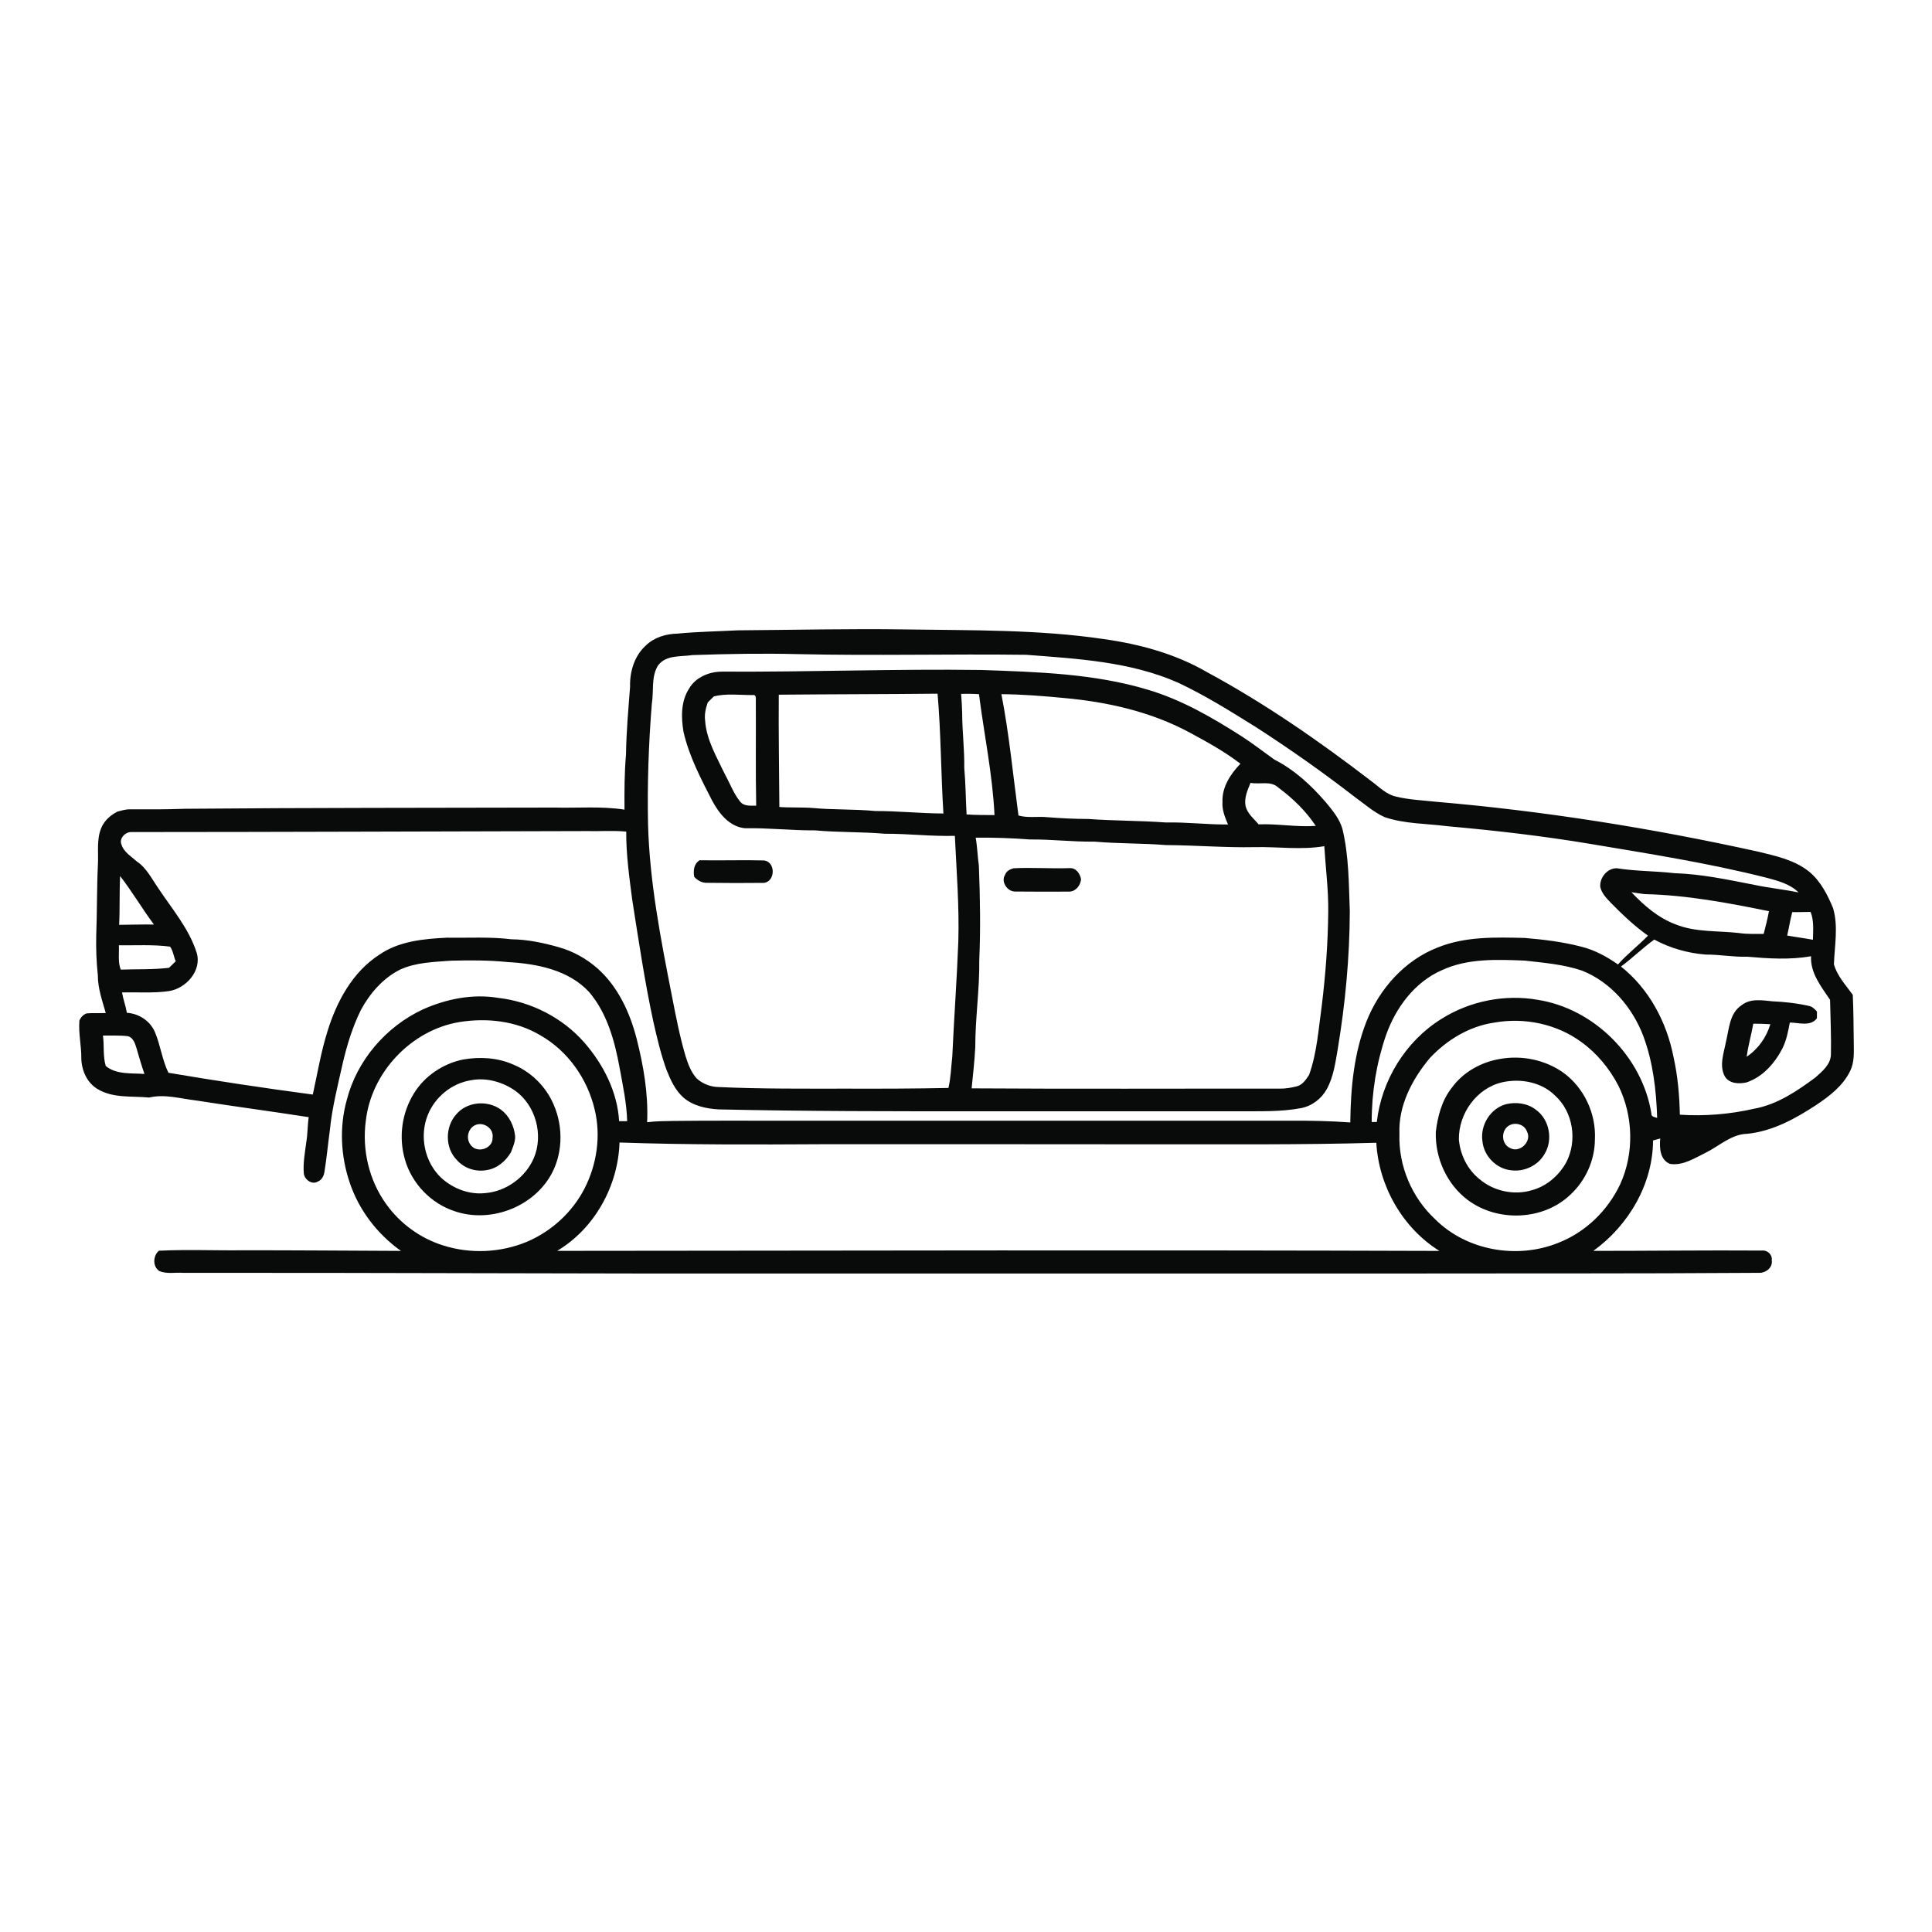 <?xml version="1.0" encoding="UTF-8" ?>
<!DOCTYPE svg PUBLIC "-//W3C//DTD SVG 1.1//EN" "http://www.w3.org/Graphics/SVG/1.1/DTD/svg11.dtd">
<svg width="1024pt" height="1024pt" viewBox="0 0 1024 1024" version="1.1" xmlns="http://www.w3.org/2000/svg">
<g id="#fefdfcff">
</g>
<g id="#090b0bff">
<path fill="#090b0b" opacity="1.00" d=" M 359.11 335.83 C 369.70 334.79 380.35 334.65 390.97 334.09 C 420.66 333.89 450.34 333.15 480.03 333.61 C 515.02 334.15 550.18 333.59 584.88 338.70 C 603.94 341.38 622.91 346.48 639.66 356.20 C 670.44 372.82 699.25 392.83 726.96 414.12 C 731.07 417.14 734.81 421.14 740.00 422.22 C 746.87 423.90 753.96 424.18 760.97 424.94 C 818.43 429.84 875.54 438.96 931.88 451.40 C 941.30 453.67 951.31 455.83 959.00 462.09 C 965.01 467.10 968.65 474.28 971.58 481.38 C 974.41 491.08 972.36 501.22 972.02 511.09 C 973.72 517.29 978.34 522.14 982.01 527.28 C 982.43 535.85 982.39 544.43 982.54 553.00 C 982.58 557.89 982.88 563.08 980.65 567.59 C 976.86 575.48 969.67 580.97 962.57 585.72 C 951.50 592.97 939.42 599.61 926.03 600.94 C 917.61 601.15 911.26 607.41 904.08 610.96 C 898.18 613.83 891.94 617.97 885.12 616.89 C 879.80 614.72 879.49 608.33 879.96 603.44 C 878.68 603.77 877.41 604.11 876.15 604.46 C 876.06 627.65 863.10 649.60 844.50 662.99 C 874.34 663.00 904.18 662.62 934.01 662.82 C 936.84 662.51 939.52 665.11 939.06 667.99 C 939.68 671.69 936.16 674.58 932.70 674.63 C 866.45 675.09 800.19 674.88 733.94 675.00 C 627.96 675.00 521.99 675.00 416.02 675.00 C 309.69 675.13 203.37 674.54 97.04 674.63 C 92.85 674.31 88.38 675.41 84.41 673.65 C 80.81 671.30 81.06 665.53 84.24 662.91 C 99.13 662.17 114.07 662.86 128.97 662.67 C 156.82 662.66 184.66 662.88 212.50 663.00 C 199.94 654.07 190.16 641.30 185.30 626.64 C 180.58 612.65 179.82 597.30 183.79 583.04 C 189.13 562.05 204.55 544.15 224.09 535.03 C 236.45 529.48 250.45 526.65 263.93 528.88 C 281.32 530.85 298.00 539.28 309.59 552.44 C 319.76 564.05 327.23 578.67 328.15 594.26 C 329.56 594.25 330.99 594.24 332.41 594.23 C 332.15 584.74 330.14 575.43 328.44 566.13 C 325.83 551.84 321.84 537.06 312.23 525.78 C 301.27 513.95 284.32 510.76 268.91 509.90 C 258.97 508.90 248.97 508.93 238.99 509.18 C 229.89 509.90 220.44 510.03 212.00 513.94 C 202.93 518.53 196.03 526.52 191.26 535.35 C 186.81 544.39 183.84 554.08 181.58 563.87 C 178.98 575.54 176.00 587.18 174.82 599.11 C 173.83 606.40 173.15 613.73 171.98 621.01 C 171.70 623.12 170.58 625.44 168.46 626.24 C 165.42 628.12 161.47 625.31 161.04 622.07 C 160.54 616.48 161.63 610.94 162.33 605.43 C 163.10 601.02 162.97 596.53 163.61 592.12 C 143.73 589.02 123.76 586.39 103.87 583.26 C 95.64 582.32 87.34 579.75 79.05 581.72 C 69.92 580.83 59.98 582.19 51.77 577.25 C 46.10 573.91 43.28 567.40 43.09 561.01 C 43.18 554.30 41.53 547.68 42.08 540.97 C 42.77 539.20 44.19 537.65 46.04 537.10 C 49.37 536.85 52.72 537.07 56.06 536.93 C 54.20 530.39 51.84 523.82 51.86 516.93 C 51.11 509.96 50.85 502.96 51.00 495.96 C 51.48 483.35 51.29 470.72 51.90 458.12 C 52.25 451.64 51.10 444.84 53.72 438.71 C 55.38 434.84 58.63 431.97 62.34 430.13 C 64.53 429.60 66.72 428.87 69.01 428.97 C 78.68 429.03 88.35 429.01 98.01 428.67 C 163.34 428.10 228.67 428.19 294.00 428.03 C 306.33 428.34 318.75 427.22 331.00 429.12 C 330.92 419.36 330.95 409.61 331.79 399.88 C 331.96 387.90 333.04 375.95 333.95 364.02 C 333.72 356.07 336.22 347.66 342.23 342.19 C 346.68 337.82 352.98 335.94 359.11 335.83 M 348.76 352.74 C 345.01 358.76 346.61 366.20 345.49 372.87 C 343.79 394.22 343.01 415.67 343.48 437.10 C 344.33 467.78 350.26 498.00 356.16 528.03 C 358.22 538.67 360.29 549.33 363.35 559.74 C 364.69 563.98 366.27 568.34 369.34 571.67 C 372.48 574.51 376.72 576.11 380.95 576.16 C 403.59 577.19 426.26 577.00 448.92 577.00 C 466.84 577.06 484.76 577.01 502.69 576.64 C 503.98 571.19 504.08 565.58 504.73 560.05 C 505.63 539.69 507.16 519.40 507.93 499.03 C 508.47 480.32 506.98 461.68 506.09 443.01 C 493.68 443.36 481.33 441.84 468.92 441.90 C 456.66 440.84 444.35 441.24 432.10 440.12 C 419.67 440.19 407.30 438.77 394.87 438.98 C 386.63 438.23 381.12 431.17 377.48 424.41 C 371.45 412.66 365.22 400.81 362.26 387.84 C 360.99 380.25 360.85 371.83 365.14 365.10 C 368.66 358.87 376.09 355.88 383.00 355.98 C 428.67 356.23 474.34 354.47 520.02 355.10 C 549.71 356.16 579.86 356.95 608.53 365.61 C 626.26 370.89 642.38 380.23 657.89 390.12 C 663.94 394.01 669.62 398.43 675.46 402.61 C 686.11 408.02 695.05 416.29 702.77 425.29 C 706.30 429.56 709.99 433.98 711.53 439.40 C 714.96 453.69 714.88 468.45 715.42 483.04 C 715.33 507.46 713.04 531.83 709.05 555.92 C 707.79 563.16 706.83 570.68 703.24 577.22 C 700.40 582.38 695.32 586.27 689.50 587.34 C 678.80 589.36 667.85 588.93 657.02 589.00 C 611.33 589.00 565.64 589.00 519.96 589.00 C 473.63 589.03 427.29 589.03 380.97 588.01 C 374.38 587.65 367.42 586.17 362.27 581.76 C 357.83 577.84 355.32 572.27 353.20 566.86 C 350.27 558.71 348.27 550.26 346.36 541.83 C 341.72 520.41 338.53 498.72 335.12 477.08 C 333.54 465.03 331.85 452.94 331.91 440.76 C 324.94 440.12 317.92 440.65 310.93 440.49 C 230.58 440.66 150.23 440.98 69.88 441.01 C 66.65 440.76 63.04 444.20 64.34 447.49 C 65.53 451.58 69.49 453.85 72.47 456.55 C 77.76 460.08 80.52 465.97 84.07 471.03 C 91.33 481.94 100.15 492.20 104.21 504.87 C 107.17 514.38 98.61 523.98 89.42 525.32 C 81.23 526.49 72.91 525.79 64.67 526.02 C 65.30 529.67 66.64 533.15 67.25 536.81 C 73.57 537.18 79.57 541.09 82.09 546.96 C 85.05 553.96 85.94 561.74 89.27 568.59 C 114.70 572.89 140.22 576.74 165.79 580.14 C 168.27 568.89 170.13 557.48 173.61 546.48 C 178.48 530.79 186.82 515.22 200.95 506.08 C 211.44 498.79 224.59 497.59 236.98 496.99 C 248.35 497.17 259.77 496.45 271.09 497.84 C 279.56 497.94 287.92 499.70 296.04 502.00 C 303.68 504.12 310.77 508.06 316.71 513.30 C 327.53 522.93 333.82 536.59 337.40 550.41 C 341.08 564.90 343.66 579.81 343.00 594.81 C 347.63 594.20 352.30 594.23 356.95 594.12 C 377.64 593.85 398.33 594.07 419.02 594.00 C 507.33 594.00 595.65 594.00 683.97 594.00 C 694.55 593.93 705.13 594.14 715.68 594.92 C 715.89 576.85 717.57 558.39 724.24 541.43 C 731.07 524.12 744.49 508.97 762.05 502.17 C 776.62 496.29 792.63 496.75 808.05 497.13 C 818.18 497.96 828.32 499.21 838.18 501.77 C 845.21 503.53 851.66 507.02 857.55 511.19 C 862.44 505.67 868.34 501.20 873.46 495.92 C 866.26 490.79 859.83 484.70 853.66 478.39 C 851.36 475.97 848.88 473.42 848.17 470.05 C 847.79 465.15 851.88 460.10 856.96 460.19 C 867.08 461.80 877.35 461.63 887.51 462.81 C 901.85 463.25 915.94 466.28 929.98 469.02 C 937.70 470.65 945.55 471.42 953.28 473.02 C 948.86 468.58 942.53 466.91 936.66 465.31 C 905.86 457.50 874.43 452.57 843.12 447.32 C 817.86 443.09 792.41 440.17 766.91 437.89 C 755.90 436.46 744.54 436.71 733.91 433.11 C 727.98 430.43 723.08 426.01 717.84 422.24 C 700.96 409.19 683.53 396.89 665.59 385.34 C 652.13 376.96 638.65 368.50 624.26 361.77 C 599.03 350.66 571.06 349.15 543.97 347.06 C 503.67 346.55 463.36 347.62 423.06 346.70 C 404.34 346.24 385.62 346.56 366.92 347.21 C 360.73 348.17 352.96 347.00 348.76 352.74 M 378.36 369.10 C 377.28 370.16 376.21 371.23 375.13 372.30 C 374.05 375.35 373.30 378.59 373.72 381.84 C 374.41 392.25 379.97 401.36 384.31 410.58 C 386.95 415.30 388.79 420.54 392.22 424.78 C 394.25 427.48 397.83 426.97 400.79 427.03 C 400.44 408.33 400.72 389.63 400.60 370.93 C 400.70 369.88 400.59 368.00 398.99 368.40 C 392.12 368.44 385.10 367.42 378.36 369.10 M 412.77 368.20 C 412.60 388.04 412.97 407.88 413.08 427.72 C 419.01 428.16 424.96 427.79 430.88 428.26 C 441.89 429.28 452.97 428.80 463.98 429.86 C 476.01 429.83 487.99 431.13 500.03 431.17 C 498.70 410.02 498.76 388.79 496.93 367.67 C 468.87 367.96 440.82 367.94 412.77 368.20 M 509.41 367.76 C 509.70 371.14 509.88 374.53 509.97 377.93 C 509.98 387.66 511.24 397.34 511.08 407.07 C 511.83 415.25 511.84 423.48 512.31 431.67 C 517.23 432.05 522.17 431.94 527.11 432.01 C 526.07 410.47 521.60 389.28 518.88 367.94 C 515.72 367.71 512.56 367.70 509.41 367.76 M 530.76 367.93 C 534.90 389.19 536.93 410.79 539.81 432.22 C 544.58 433.64 549.68 432.66 554.58 433.09 C 562.01 433.68 569.46 434.06 576.92 434.08 C 590.57 435.08 604.27 434.93 617.93 435.93 C 628.93 435.69 639.87 437.09 650.87 437.00 C 649.25 433.19 647.63 429.19 647.94 424.96 C 647.63 417.16 652.23 410.19 657.45 404.79 C 649.12 398.39 639.85 393.28 630.62 388.30 C 610.09 377.22 586.96 372.02 563.88 369.95 C 552.87 368.88 541.83 368.02 530.76 367.93 M 662.80 414.93 C 661.23 418.77 659.38 422.85 660.16 427.10 C 661.06 431.21 664.53 433.85 667.09 436.93 C 677.21 436.51 687.27 438.48 697.37 437.74 C 692.13 429.81 685.15 423.07 677.53 417.43 C 673.52 413.63 667.71 415.91 662.80 414.93 M 517.14 443.99 C 518.01 448.92 518.12 453.95 518.82 458.91 C 519.47 475.58 519.77 492.30 519.03 508.99 C 519.22 524.37 516.90 539.65 516.91 555.02 C 516.55 562.32 515.70 569.58 514.99 576.85 C 569.36 577.21 623.73 576.93 678.10 577.00 C 681.31 577.08 684.51 576.50 687.62 575.71 C 690.53 574.80 692.27 572.11 693.85 569.69 C 698.06 557.97 698.82 545.39 700.55 533.16 C 702.58 516.54 703.86 499.81 703.99 483.06 C 704.13 471.49 702.59 460.00 701.91 448.49 C 689.72 450.60 677.33 448.72 665.06 449.00 C 649.34 449.33 633.66 447.99 617.95 447.91 C 605.33 446.88 592.65 447.20 580.03 446.07 C 568.65 446.26 557.33 444.81 545.95 444.94 C 536.37 444.20 526.76 443.88 517.14 443.99 M 63.15 490.18 C 69.30 490.11 75.44 489.94 81.59 490.02 C 75.34 481.64 70.07 472.58 63.66 464.32 C 63.23 472.92 63.58 481.57 63.15 490.18 M 864.69 472.90 C 871.33 479.95 878.96 486.54 888.17 489.96 C 898.87 494.26 910.62 493.22 921.86 494.54 C 926.14 495.18 930.47 494.96 934.78 495.00 C 935.81 491.01 936.84 487.01 937.58 482.95 C 915.99 478.57 894.07 474.41 871.94 473.91 C 869.50 473.71 867.11 473.18 864.69 472.90 M 949.93 483.43 C 948.83 487.53 948.22 491.73 947.24 495.86 C 951.78 496.68 956.36 497.23 960.89 498.10 C 960.98 493.16 961.51 488.05 959.66 483.34 C 956.41 483.35 953.17 483.52 949.93 483.43 M 859.14 512.29 C 873.97 524.01 883.34 541.66 886.96 560.03 C 889.23 570.14 890.14 580.47 890.36 590.81 C 903.59 591.69 916.84 590.58 929.76 587.64 C 941.89 585.44 952.35 578.37 962.08 571.18 C 965.76 567.93 970.26 564.28 970.43 558.95 C 970.63 549.27 970.18 539.60 969.97 529.93 C 965.32 522.96 959.41 515.72 959.90 506.83 C 948.72 508.80 937.30 508.06 926.06 507.08 C 918.65 507.31 911.35 505.88 903.95 505.94 C 894.49 505.17 885.15 502.53 876.80 497.99 C 870.65 502.40 865.26 507.81 859.14 512.29 M 63.00 501.01 C 63.23 505.25 62.40 510.00 64.01 513.92 C 72.52 513.60 81.11 513.98 89.57 512.96 C 90.74 511.79 91.94 510.64 93.14 509.50 C 92.06 506.96 91.74 503.96 90.16 501.74 C 81.16 500.54 72.05 501.15 63.00 501.01 M 764.27 514.20 C 749.83 520.48 739.81 534.04 734.65 548.57 C 729.55 563.36 727.00 579.03 727.03 594.68 C 727.71 594.68 729.06 594.67 729.74 594.67 C 732.23 572.60 745.06 551.77 763.99 540.04 C 779.00 530.57 797.53 526.87 815.01 529.92 C 845.05 534.64 870.45 560.19 875.27 590.17 C 875.08 591.95 877.09 592.07 878.33 592.51 C 877.86 577.79 876.14 562.88 870.94 549.01 C 865.18 533.93 853.76 520.51 838.55 514.47 C 828.73 511.11 818.30 510.30 808.06 509.13 C 793.38 508.57 777.94 507.86 764.27 514.20 M 243.56 541.70 C 218.01 545.92 196.80 568.33 193.89 594.04 C 191.81 609.44 195.61 625.66 204.75 638.28 C 212.11 648.55 222.82 656.34 234.88 660.10 C 249.28 664.69 265.25 663.98 279.20 658.20 C 292.24 652.67 303.31 642.58 309.79 629.97 C 316.36 617.17 318.59 602.05 315.17 588.01 C 311.36 571.79 300.97 557.03 286.41 548.74 C 273.65 541.09 258.05 539.38 243.56 541.70 M 792.00 542.01 C 778.80 543.90 766.83 551.19 757.81 560.83 C 748.47 572.04 741.09 586.01 741.73 600.99 C 741.15 617.90 748.32 634.82 760.74 646.28 C 777.40 662.92 804.18 667.48 825.83 658.77 C 840.30 653.17 852.15 641.65 858.74 627.66 C 866.23 611.22 865.74 591.53 857.75 575.36 C 853.01 566.27 846.32 558.15 837.97 552.17 C 824.92 542.65 807.83 539.16 792.00 542.01 M 54.57 548.87 C 55.30 554.23 54.49 559.74 56.05 564.99 C 61.70 569.67 69.70 568.70 76.56 569.22 C 74.99 564.68 73.65 560.07 72.32 555.46 C 71.54 552.97 70.61 549.93 67.76 549.20 C 63.39 548.68 58.96 548.95 54.57 548.87 M 610.01 606.51 C 552.00 606.49 493.98 606.40 435.97 606.46 C 400.10 606.67 364.21 606.79 328.36 605.56 C 327.62 628.54 315.21 651.12 295.31 662.98 C 451.18 662.83 607.05 662.50 762.92 663.01 C 743.32 650.78 730.79 628.64 729.47 605.69 C 689.67 606.85 649.83 606.44 610.01 606.51 Z" />
<path fill="#090b0b" opacity="1.00" d=" M 367.95 464.75 C 367.36 461.46 367.74 457.86 370.83 455.95 C 382.23 456.16 393.63 455.74 405.03 456.05 C 411.09 456.88 411.04 466.97 405.05 467.94 C 395.00 468.06 384.93 468.04 374.88 467.91 C 372.15 468.07 369.75 466.69 367.95 464.75 Z" />
<path fill="#090b0b" opacity="1.00" d=" M 923.04 532.81 C 927.74 529.04 933.97 530.19 939.50 530.72 C 946.03 531.01 952.57 531.73 958.95 533.20 C 960.66 533.57 961.88 534.89 963.03 536.13 C 963.00 537.32 962.99 538.51 963.00 539.72 C 959.56 544.25 953.41 542.00 948.65 541.97 C 947.75 546.63 946.88 551.35 944.75 555.64 C 940.67 563.54 934.31 570.81 925.68 573.71 C 921.69 574.58 916.67 574.44 914.24 570.61 C 911.04 564.83 913.69 558.09 914.81 552.10 C 916.48 545.36 916.62 537.06 923.04 532.81 M 929.29 542.57 C 928.26 548.44 926.55 554.17 925.78 560.09 C 931.84 556.01 936.24 549.84 938.31 542.85 C 935.30 542.68 932.29 542.57 929.29 542.57 Z" />
<path fill="#090b0b" opacity="1.00" d=" M 241.73 590.73 C 247.40 583.83 258.53 582.92 265.57 588.19 C 269.88 591.42 272.38 596.62 273.01 601.90 C 273.28 604.99 271.84 607.85 270.85 610.69 C 268.05 615.41 263.50 619.36 257.93 620.17 C 252.23 621.27 246.02 619.25 242.18 614.86 C 235.82 608.54 235.85 597.35 241.73 590.73 M 251.46 596.54 C 247.70 598.62 246.87 604.08 249.79 607.23 C 253.29 611.42 261.34 608.63 261.06 603.03 C 261.94 597.93 255.80 594.10 251.46 596.54 Z" />
<path fill="#090b0b" opacity="1.00" d=" M 798.23 585.24 C 803.57 583.98 809.56 584.72 813.99 588.14 C 821.23 593.26 823.27 604.05 818.68 611.57 C 815.26 617.70 807.98 621.17 801.06 620.29 C 793.15 619.58 786.46 612.76 785.72 604.88 C 784.44 596.44 789.89 587.50 798.23 585.24 M 800.37 596.25 C 795.40 598.55 795.43 606.36 800.48 608.53 C 805.60 611.28 812.09 604.86 809.33 599.75 C 808.13 596.19 803.66 594.73 800.37 596.25 Z" />
</g>
<g id="#fdfcfbff">
</g>
<g id="#fdfdfcff">
</g>
<g id="#fdfdfbff">
</g>
<g id="#090a0aff">
<path fill="#090a0a" opacity="1.00" d=" M 537.18 460.21 C 547.11 459.67 557.09 460.49 567.04 460.12 C 570.38 459.98 572.48 463.08 572.98 466.06 C 572.67 469.25 570.27 472.41 566.88 472.57 C 557.28 472.63 547.68 472.62 538.09 472.53 C 533.93 472.62 530.36 467.37 532.70 463.68 C 533.38 461.71 535.28 460.71 537.18 460.21 Z" />
</g>
<g id="#fcfcfbff">
</g>
<g id="#090b0aff">
<path fill="#090b0a" opacity="1.00" d=" M 245.46 561.56 C 254.26 560.03 263.63 560.54 271.89 564.18 C 281.51 568.08 289.42 575.94 293.46 585.50 C 298.83 597.76 298.32 612.75 291.15 624.20 C 280.98 640.44 259.23 648.19 241.08 642.00 C 228.47 637.93 218.25 627.31 214.63 614.57 C 211.18 602.86 212.97 589.75 219.46 579.41 C 225.15 570.19 234.90 563.72 245.46 561.56 M 249.53 572.57 C 239.46 574.15 230.55 581.45 226.77 590.88 C 222.18 602.10 225.01 615.88 233.82 624.25 C 240.00 629.90 248.54 633.27 256.96 632.39 C 268.14 631.58 278.50 624.09 282.93 613.83 C 288.16 601.55 283.97 585.94 273.09 578.12 C 266.34 573.41 257.70 570.97 249.53 572.57 Z" />
<path fill="#090b0a" opacity="1.00" d=" M 795.16 561.24 C 806.60 559.22 818.89 561.70 828.43 568.42 C 839.57 576.42 846.05 590.28 845.33 603.95 C 845.29 614.97 840.36 625.83 832.26 633.27 C 817.91 646.95 793.73 647.82 777.98 636.05 C 766.86 627.74 760.55 613.71 761.01 599.92 C 761.99 591.61 764.23 583.13 769.53 576.47 C 775.56 568.16 785.11 562.89 795.16 561.24 M 796.42 573.59 C 782.71 576.60 773.00 590.21 773.24 604.00 C 773.93 611.96 777.74 619.77 784.00 624.83 C 791.51 631.31 802.41 633.71 811.93 630.84 C 819.73 628.74 826.31 623.05 830.16 616.02 C 836.09 604.66 833.87 589.39 824.24 580.71 C 817.07 573.55 806.09 571.49 796.42 573.59 Z" />
</g>
</svg>
